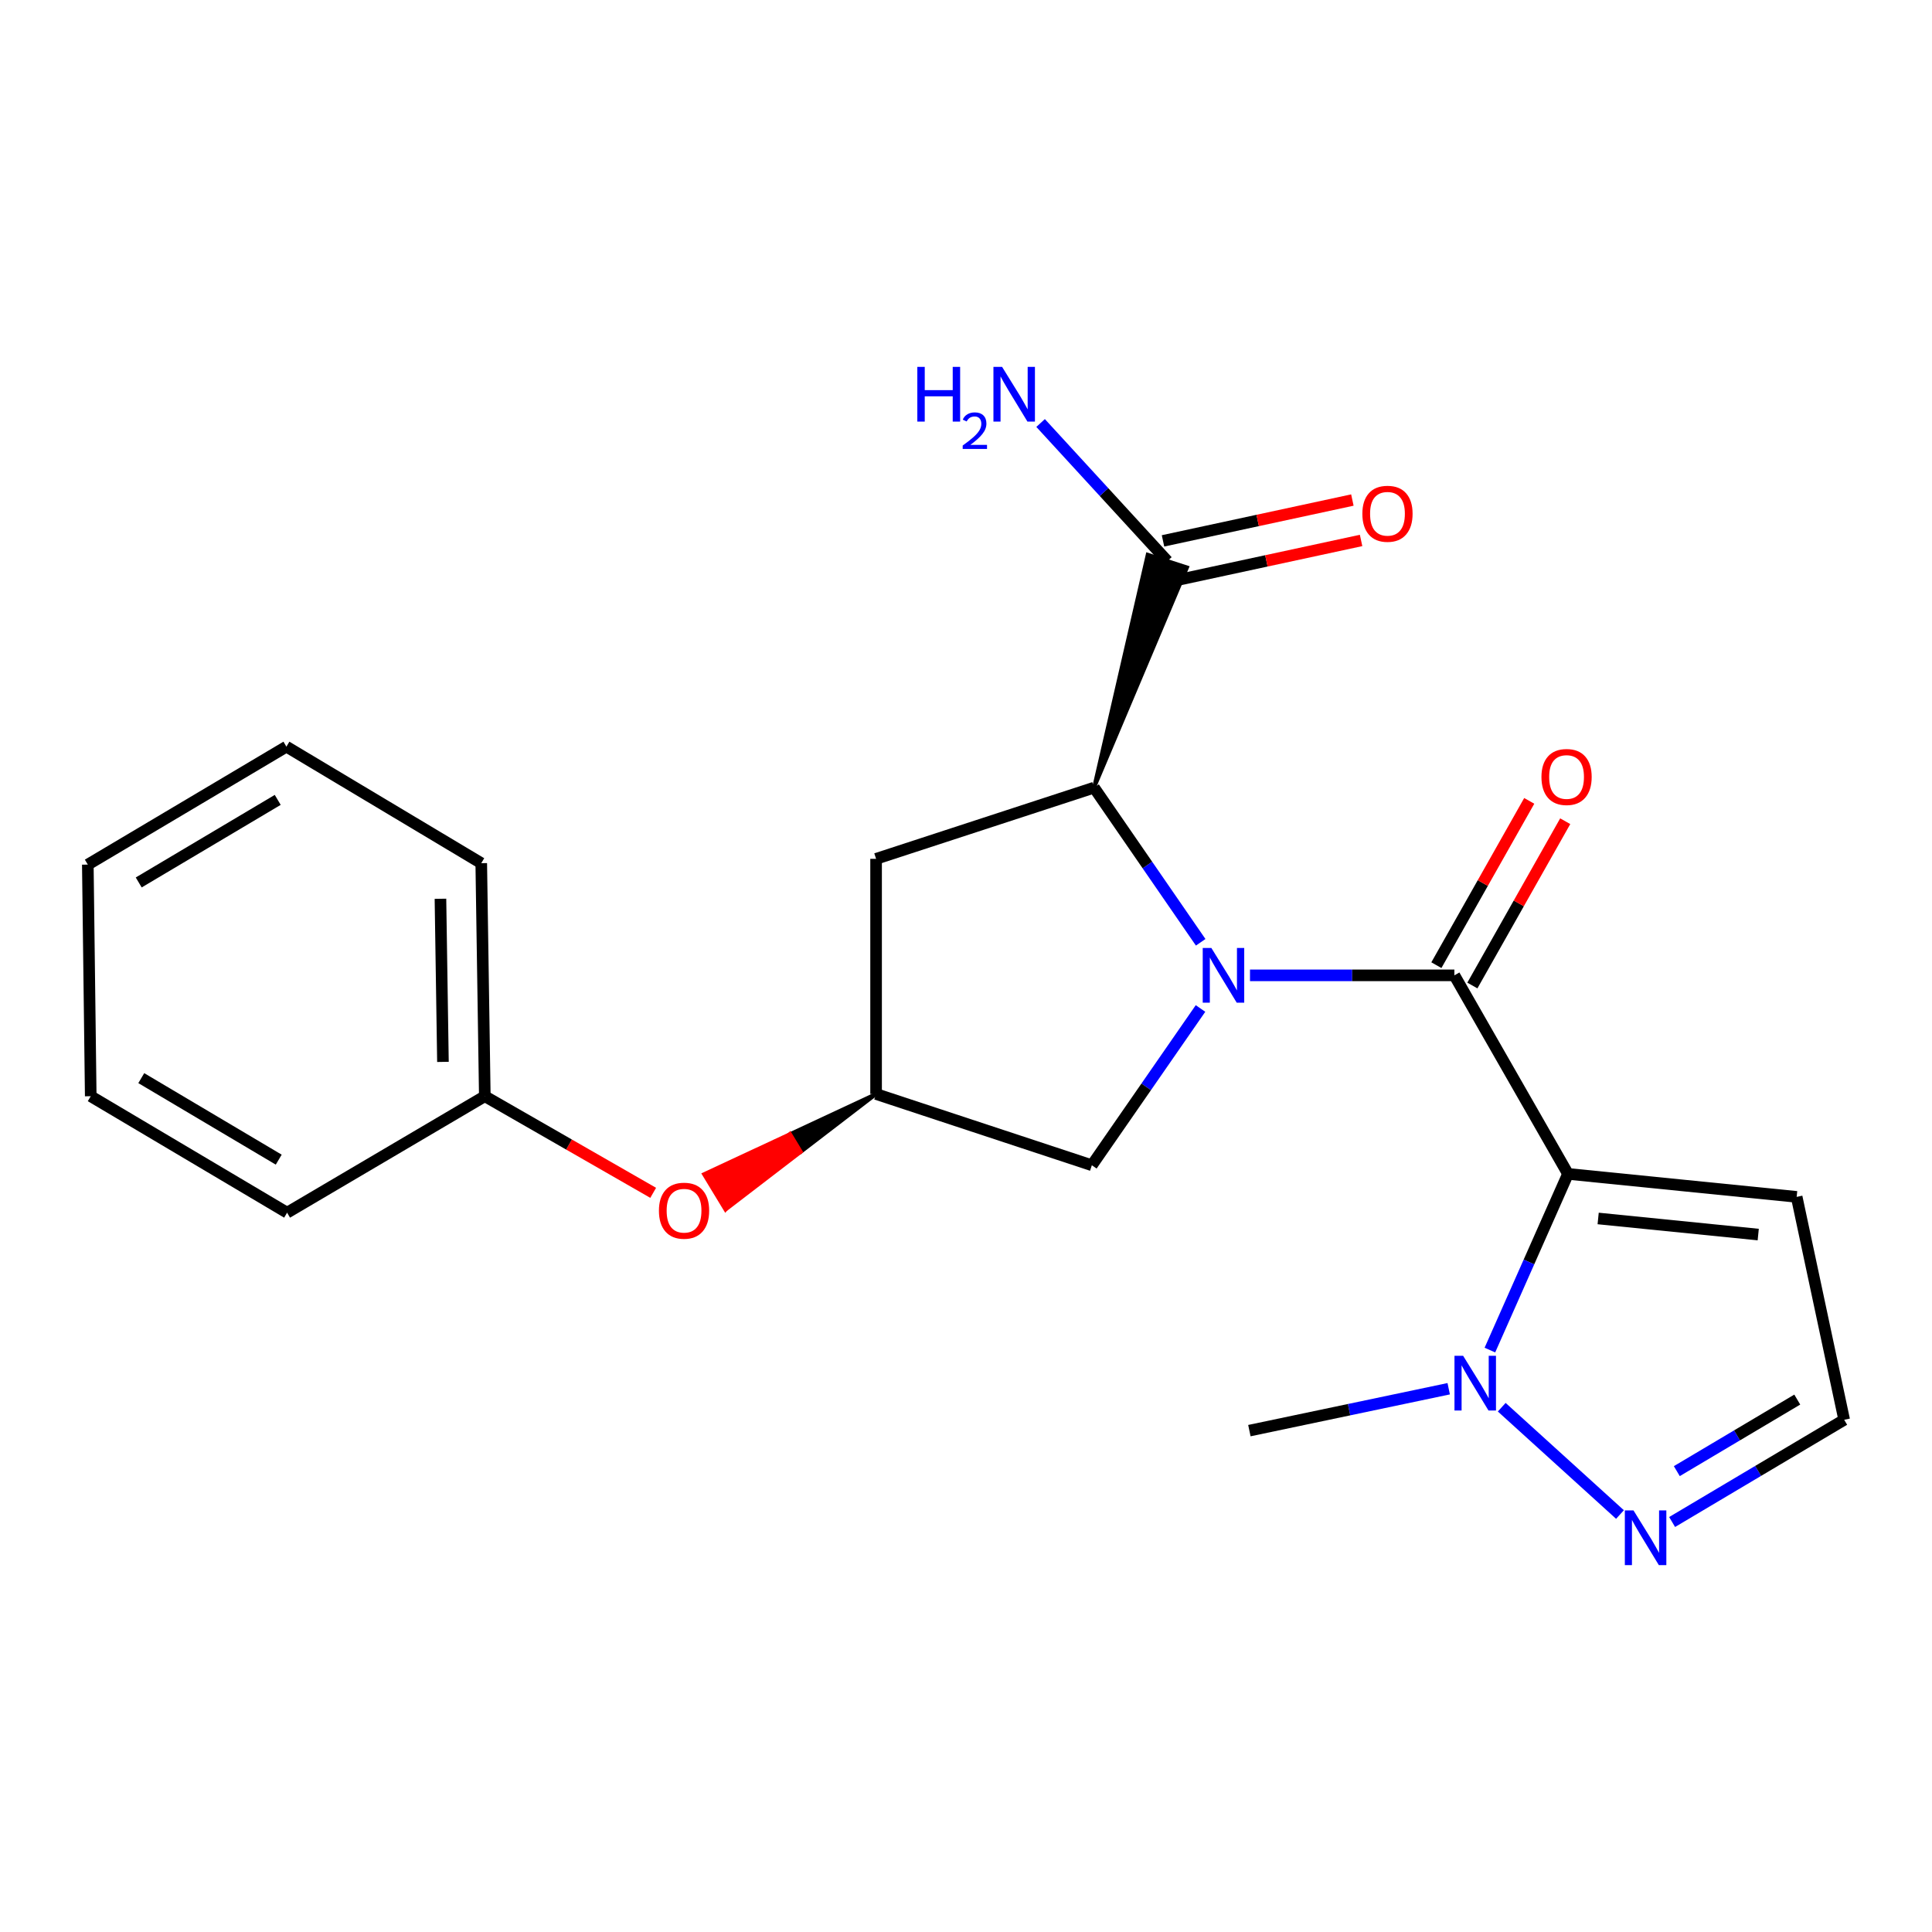 <?xml version='1.0' encoding='iso-8859-1'?>
<svg version='1.1' baseProfile='full'
              xmlns='http://www.w3.org/2000/svg'
                      xmlns:rdkit='http://www.rdkit.org/xml'
                      xmlns:xlink='http://www.w3.org/1999/xlink'
                  xml:space='preserve'
width='1000px' height='1000px' viewBox='0 0 1000 1000'>
<!-- END OF HEADER -->
<rect style='opacity:1.0;fill:#FFFFFF;stroke:none' width='1000' height='1000' x='0' y='0'> </rect>
<path class='bond-1' d='M 646.996,504.838 L 699.889,504.838' style='fill:none;fill-rule:evenodd;stroke:#0000FF;stroke-width:6px;stroke-linecap:butt;stroke-linejoin:miter;stroke-opacity:1' />
<path class='bond-1' d='M 699.889,504.838 L 752.783,504.838' style='fill:none;fill-rule:evenodd;stroke:#000000;stroke-width:6px;stroke-linecap:butt;stroke-linejoin:miter;stroke-opacity:1' />
<path class='bond-2' d='M 621.471,487.728 L 593.877,447.706' style='fill:none;fill-rule:evenodd;stroke:#0000FF;stroke-width:6px;stroke-linecap:butt;stroke-linejoin:miter;stroke-opacity:1' />
<path class='bond-2' d='M 593.877,447.706 L 566.283,407.683' style='fill:none;fill-rule:evenodd;stroke:#000000;stroke-width:6px;stroke-linecap:butt;stroke-linejoin:miter;stroke-opacity:1' />
<path class='bond-7' d='M 621.382,521.988 L 593.262,562.561' style='fill:none;fill-rule:evenodd;stroke:#0000FF;stroke-width:6px;stroke-linecap:butt;stroke-linejoin:miter;stroke-opacity:1' />
<path class='bond-7' d='M 593.262,562.561 L 565.142,603.134' style='fill:none;fill-rule:evenodd;stroke:#000000;stroke-width:6px;stroke-linecap:butt;stroke-linejoin:miter;stroke-opacity:1' />
<path class='bond-0' d='M 811.589,607.604 L 752.783,504.838' style='fill:none;fill-rule:evenodd;stroke:#000000;stroke-width:6px;stroke-linecap:butt;stroke-linejoin:miter;stroke-opacity:1' />
<path class='bond-3' d='M 811.589,607.604 L 791.378,653.201' style='fill:none;fill-rule:evenodd;stroke:#000000;stroke-width:6px;stroke-linecap:butt;stroke-linejoin:miter;stroke-opacity:1' />
<path class='bond-3' d='M 791.378,653.201 L 771.166,698.798' style='fill:none;fill-rule:evenodd;stroke:#0000FF;stroke-width:6px;stroke-linecap:butt;stroke-linejoin:miter;stroke-opacity:1' />
<path class='bond-6' d='M 811.589,607.604 L 929.951,619.503' style='fill:none;fill-rule:evenodd;stroke:#000000;stroke-width:6px;stroke-linecap:butt;stroke-linejoin:miter;stroke-opacity:1' />
<path class='bond-6' d='M 827.203,630.678 L 910.056,639.008' style='fill:none;fill-rule:evenodd;stroke:#000000;stroke-width:6px;stroke-linecap:butt;stroke-linejoin:miter;stroke-opacity:1' />
<path class='bond-10' d='M 762.097,510.102 L 786.127,467.58' style='fill:none;fill-rule:evenodd;stroke:#000000;stroke-width:6px;stroke-linecap:butt;stroke-linejoin:miter;stroke-opacity:1' />
<path class='bond-10' d='M 786.127,467.58 L 810.157,425.059' style='fill:none;fill-rule:evenodd;stroke:#FF0000;stroke-width:6px;stroke-linecap:butt;stroke-linejoin:miter;stroke-opacity:1' />
<path class='bond-10' d='M 743.469,499.574 L 767.499,457.053' style='fill:none;fill-rule:evenodd;stroke:#000000;stroke-width:6px;stroke-linecap:butt;stroke-linejoin:miter;stroke-opacity:1' />
<path class='bond-10' d='M 767.499,457.053 L 791.529,414.532' style='fill:none;fill-rule:evenodd;stroke:#FF0000;stroke-width:6px;stroke-linecap:butt;stroke-linejoin:miter;stroke-opacity:1' />
<path class='bond-5' d='M 566.283,407.683 L 614.407,293.709 L 594.049,287.122 Z' style='fill:#000000;fill-rule:evenodd;fill-opacity:1;stroke:#000000;stroke-width:2px;stroke-linecap:butt;stroke-linejoin:miter;stroke-opacity:1;' />
<path class='bond-8' d='M 566.283,407.683 L 453.461,444.534' style='fill:none;fill-rule:evenodd;stroke:#000000;stroke-width:6px;stroke-linecap:butt;stroke-linejoin:miter;stroke-opacity:1' />
<path class='bond-4' d='M 777.293,728.369 L 838.502,783.917' style='fill:none;fill-rule:evenodd;stroke:#0000FF;stroke-width:6px;stroke-linecap:butt;stroke-linejoin:miter;stroke-opacity:1' />
<path class='bond-16' d='M 749.85,718.806 L 698.264,729.648' style='fill:none;fill-rule:evenodd;stroke:#0000FF;stroke-width:6px;stroke-linecap:butt;stroke-linejoin:miter;stroke-opacity:1' />
<path class='bond-16' d='M 698.264,729.648 L 646.677,740.491' style='fill:none;fill-rule:evenodd;stroke:#000000;stroke-width:6px;stroke-linecap:butt;stroke-linejoin:miter;stroke-opacity:1' />
<path class='bond-23' d='M 865.485,787.789 L 910.015,761.335' style='fill:none;fill-rule:evenodd;stroke:#0000FF;stroke-width:6px;stroke-linecap:butt;stroke-linejoin:miter;stroke-opacity:1' />
<path class='bond-23' d='M 910.015,761.335 L 954.545,734.881' style='fill:none;fill-rule:evenodd;stroke:#000000;stroke-width:6px;stroke-linecap:butt;stroke-linejoin:miter;stroke-opacity:1' />
<path class='bond-23' d='M 867.916,761.457 L 899.087,742.939' style='fill:none;fill-rule:evenodd;stroke:#0000FF;stroke-width:6px;stroke-linecap:butt;stroke-linejoin:miter;stroke-opacity:1' />
<path class='bond-23' d='M 899.087,742.939 L 930.258,724.421' style='fill:none;fill-rule:evenodd;stroke:#000000;stroke-width:6px;stroke-linecap:butt;stroke-linejoin:miter;stroke-opacity:1' />
<path class='bond-12' d='M 606.483,300.874 L 655.49,290.304' style='fill:none;fill-rule:evenodd;stroke:#000000;stroke-width:6px;stroke-linecap:butt;stroke-linejoin:miter;stroke-opacity:1' />
<path class='bond-12' d='M 655.49,290.304 L 704.497,279.735' style='fill:none;fill-rule:evenodd;stroke:#FF0000;stroke-width:6px;stroke-linecap:butt;stroke-linejoin:miter;stroke-opacity:1' />
<path class='bond-12' d='M 601.972,279.957 L 650.979,269.388' style='fill:none;fill-rule:evenodd;stroke:#000000;stroke-width:6px;stroke-linecap:butt;stroke-linejoin:miter;stroke-opacity:1' />
<path class='bond-12' d='M 650.979,269.388 L 699.986,258.819' style='fill:none;fill-rule:evenodd;stroke:#FF0000;stroke-width:6px;stroke-linecap:butt;stroke-linejoin:miter;stroke-opacity:1' />
<path class='bond-14' d='M 604.228,290.416 L 571.419,254.68' style='fill:none;fill-rule:evenodd;stroke:#000000;stroke-width:6px;stroke-linecap:butt;stroke-linejoin:miter;stroke-opacity:1' />
<path class='bond-14' d='M 571.419,254.68 L 538.61,218.945' style='fill:none;fill-rule:evenodd;stroke:#0000FF;stroke-width:6px;stroke-linecap:butt;stroke-linejoin:miter;stroke-opacity:1' />
<path class='bond-11' d='M 929.951,619.503 L 954.545,734.881' style='fill:none;fill-rule:evenodd;stroke:#000000;stroke-width:6px;stroke-linecap:butt;stroke-linejoin:miter;stroke-opacity:1' />
<path class='bond-9' d='M 565.142,603.134 L 453.461,566.26' style='fill:none;fill-rule:evenodd;stroke:#000000;stroke-width:6px;stroke-linecap:butt;stroke-linejoin:miter;stroke-opacity:1' />
<path class='bond-22' d='M 453.461,444.534 L 453.461,566.26' style='fill:none;fill-rule:evenodd;stroke:#000000;stroke-width:6px;stroke-linecap:butt;stroke-linejoin:miter;stroke-opacity:1' />
<path class='bond-13' d='M 453.461,566.26 L 408.939,587.018 L 414.489,596.165 Z' style='fill:#000000;fill-rule:evenodd;fill-opacity:1;stroke:#000000;stroke-width:2px;stroke-linecap:butt;stroke-linejoin:miter;stroke-opacity:1;' />
<path class='bond-13' d='M 408.939,587.018 L 375.517,626.07 L 364.417,607.777 Z' style='fill:#FF0000;fill-rule:evenodd;fill-opacity:1;stroke:#FF0000;stroke-width:2px;stroke-linecap:butt;stroke-linejoin:miter;stroke-opacity:1;' />
<path class='bond-13' d='M 408.939,587.018 L 414.489,596.165 L 375.517,626.07 Z' style='fill:#FF0000;fill-rule:evenodd;fill-opacity:1;stroke:#FF0000;stroke-width:2px;stroke-linecap:butt;stroke-linejoin:miter;stroke-opacity:1;' />
<path class='bond-15' d='M 338.088,617.41 L 294.513,592.406' style='fill:none;fill-rule:evenodd;stroke:#FF0000;stroke-width:6px;stroke-linecap:butt;stroke-linejoin:miter;stroke-opacity:1' />
<path class='bond-15' d='M 294.513,592.406 L 250.938,567.401' style='fill:none;fill-rule:evenodd;stroke:#000000;stroke-width:6px;stroke-linecap:butt;stroke-linejoin:miter;stroke-opacity:1' />
<path class='bond-17' d='M 250.938,567.401 L 249.095,446.781' style='fill:none;fill-rule:evenodd;stroke:#000000;stroke-width:6px;stroke-linecap:butt;stroke-linejoin:miter;stroke-opacity:1' />
<path class='bond-17' d='M 229.267,549.635 L 227.977,465.201' style='fill:none;fill-rule:evenodd;stroke:#000000;stroke-width:6px;stroke-linecap:butt;stroke-linejoin:miter;stroke-opacity:1' />
<path class='bond-18' d='M 250.938,567.401 L 148.6,627.681' style='fill:none;fill-rule:evenodd;stroke:#000000;stroke-width:6px;stroke-linecap:butt;stroke-linejoin:miter;stroke-opacity:1' />
<path class='bond-20' d='M 249.095,446.781 L 148.244,386.465' style='fill:none;fill-rule:evenodd;stroke:#000000;stroke-width:6px;stroke-linecap:butt;stroke-linejoin:miter;stroke-opacity:1' />
<path class='bond-19' d='M 148.6,627.681 L 46.964,567.401' style='fill:none;fill-rule:evenodd;stroke:#000000;stroke-width:6px;stroke-linecap:butt;stroke-linejoin:miter;stroke-opacity:1' />
<path class='bond-19' d='M 144.27,600.235 L 73.125,558.039' style='fill:none;fill-rule:evenodd;stroke:#000000;stroke-width:6px;stroke-linecap:butt;stroke-linejoin:miter;stroke-opacity:1' />
<path class='bond-21' d='M 46.964,567.401 L 45.455,447.518' style='fill:none;fill-rule:evenodd;stroke:#000000;stroke-width:6px;stroke-linecap:butt;stroke-linejoin:miter;stroke-opacity:1' />
<path class='bond-24' d='M 148.244,386.465 L 45.455,447.518' style='fill:none;fill-rule:evenodd;stroke:#000000;stroke-width:6px;stroke-linecap:butt;stroke-linejoin:miter;stroke-opacity:1' />
<path class='bond-24' d='M 143.752,414.019 L 71.8,456.756' style='fill:none;fill-rule:evenodd;stroke:#000000;stroke-width:6px;stroke-linecap:butt;stroke-linejoin:miter;stroke-opacity:1' />
<path  class='atom-0' d='M 627.008 490.678
L 636.288 505.678
Q 637.208 507.158, 638.688 509.838
Q 640.168 512.518, 640.248 512.678
L 640.248 490.678
L 644.008 490.678
L 644.008 518.998
L 640.128 518.998
L 630.168 502.598
Q 629.008 500.678, 627.768 498.478
Q 626.568 496.278, 626.208 495.598
L 626.208 518.998
L 622.528 518.998
L 622.528 490.678
L 627.008 490.678
' fill='#0000FF'/>
<path  class='atom-4' d='M 757.316 701.76
L 766.596 716.76
Q 767.516 718.24, 768.996 720.92
Q 770.476 723.6, 770.556 723.76
L 770.556 701.76
L 774.316 701.76
L 774.316 730.08
L 770.436 730.08
L 760.476 713.68
Q 759.316 711.76, 758.076 709.56
Q 756.876 707.36, 756.516 706.68
L 756.516 730.08
L 752.836 730.08
L 752.836 701.76
L 757.316 701.76
' fill='#0000FF'/>
<path  class='atom-5' d='M 845.496 781.785
L 854.776 796.785
Q 855.696 798.265, 857.176 800.945
Q 858.656 803.625, 858.736 803.785
L 858.736 781.785
L 862.496 781.785
L 862.496 810.105
L 858.616 810.105
L 848.656 793.705
Q 847.496 791.785, 846.256 789.585
Q 845.056 787.385, 844.696 786.705
L 844.696 810.105
L 841.016 810.105
L 841.016 781.785
L 845.496 781.785
' fill='#0000FF'/>
<path  class='atom-11' d='M 797.852 402.165
Q 797.852 395.365, 801.212 391.565
Q 804.572 387.765, 810.852 387.765
Q 817.132 387.765, 820.492 391.565
Q 823.852 395.365, 823.852 402.165
Q 823.852 409.045, 820.452 412.965
Q 817.052 416.845, 810.852 416.845
Q 804.612 416.845, 801.212 412.965
Q 797.852 409.085, 797.852 402.165
M 810.852 413.645
Q 815.172 413.645, 817.492 410.765
Q 819.852 407.845, 819.852 402.165
Q 819.852 396.605, 817.492 393.805
Q 815.172 390.965, 810.852 390.965
Q 806.532 390.965, 804.172 393.765
Q 801.852 396.565, 801.852 402.165
Q 801.852 407.885, 804.172 410.765
Q 806.532 413.645, 810.852 413.645
' fill='#FF0000'/>
<path  class='atom-13' d='M 705.155 265.925
Q 705.155 259.125, 708.515 255.325
Q 711.875 251.525, 718.155 251.525
Q 724.435 251.525, 727.795 255.325
Q 731.155 259.125, 731.155 265.925
Q 731.155 272.805, 727.755 276.725
Q 724.355 280.605, 718.155 280.605
Q 711.915 280.605, 708.515 276.725
Q 705.155 272.845, 705.155 265.925
M 718.155 277.405
Q 722.475 277.405, 724.795 274.525
Q 727.155 271.605, 727.155 265.925
Q 727.155 260.365, 724.795 257.565
Q 722.475 254.725, 718.155 254.725
Q 713.835 254.725, 711.475 257.525
Q 709.155 260.325, 709.155 265.925
Q 709.155 271.645, 711.475 274.525
Q 713.835 277.405, 718.155 277.405
' fill='#FF0000'/>
<path  class='atom-14' d='M 341.06 626.656
Q 341.06 619.856, 344.42 616.056
Q 347.78 612.256, 354.06 612.256
Q 360.34 612.256, 363.7 616.056
Q 367.06 619.856, 367.06 626.656
Q 367.06 633.536, 363.66 637.456
Q 360.26 641.336, 354.06 641.336
Q 347.82 641.336, 344.42 637.456
Q 341.06 633.576, 341.06 626.656
M 354.06 638.136
Q 358.38 638.136, 360.7 635.256
Q 363.06 632.336, 363.06 626.656
Q 363.06 621.096, 360.7 618.296
Q 358.38 615.456, 354.06 615.456
Q 349.74 615.456, 347.38 618.256
Q 345.06 621.056, 345.06 626.656
Q 345.06 632.376, 347.38 635.256
Q 349.74 638.136, 354.06 638.136
' fill='#FF0000'/>
<path  class='atom-15' d='M 474.807 189.895
L 478.647 189.895
L 478.647 201.935
L 493.127 201.935
L 493.127 189.895
L 496.967 189.895
L 496.967 218.215
L 493.127 218.215
L 493.127 205.135
L 478.647 205.135
L 478.647 218.215
L 474.807 218.215
L 474.807 189.895
' fill='#0000FF'/>
<path  class='atom-15' d='M 498.339 217.221
Q 499.026 215.452, 500.663 214.475
Q 502.299 213.472, 504.57 213.472
Q 507.395 213.472, 508.979 215.003
Q 510.563 216.535, 510.563 219.254
Q 510.563 222.026, 508.503 224.613
Q 506.471 227.2, 502.247 230.263
L 510.879 230.263
L 510.879 232.375
L 498.287 232.375
L 498.287 230.606
Q 501.771 228.124, 503.831 226.276
Q 505.916 224.428, 506.919 222.765
Q 507.923 221.102, 507.923 219.386
Q 507.923 217.591, 507.025 216.587
Q 506.127 215.584, 504.57 215.584
Q 503.065 215.584, 502.062 216.191
Q 501.059 216.799, 500.346 218.145
L 498.339 217.221
' fill='#0000FF'/>
<path  class='atom-15' d='M 518.679 189.895
L 527.959 204.895
Q 528.879 206.375, 530.359 209.055
Q 531.839 211.735, 531.919 211.895
L 531.919 189.895
L 535.679 189.895
L 535.679 218.215
L 531.799 218.215
L 521.839 201.815
Q 520.679 199.895, 519.439 197.695
Q 518.239 195.495, 517.879 194.815
L 517.879 218.215
L 514.199 218.215
L 514.199 189.895
L 518.679 189.895
' fill='#0000FF'/>
</svg>
